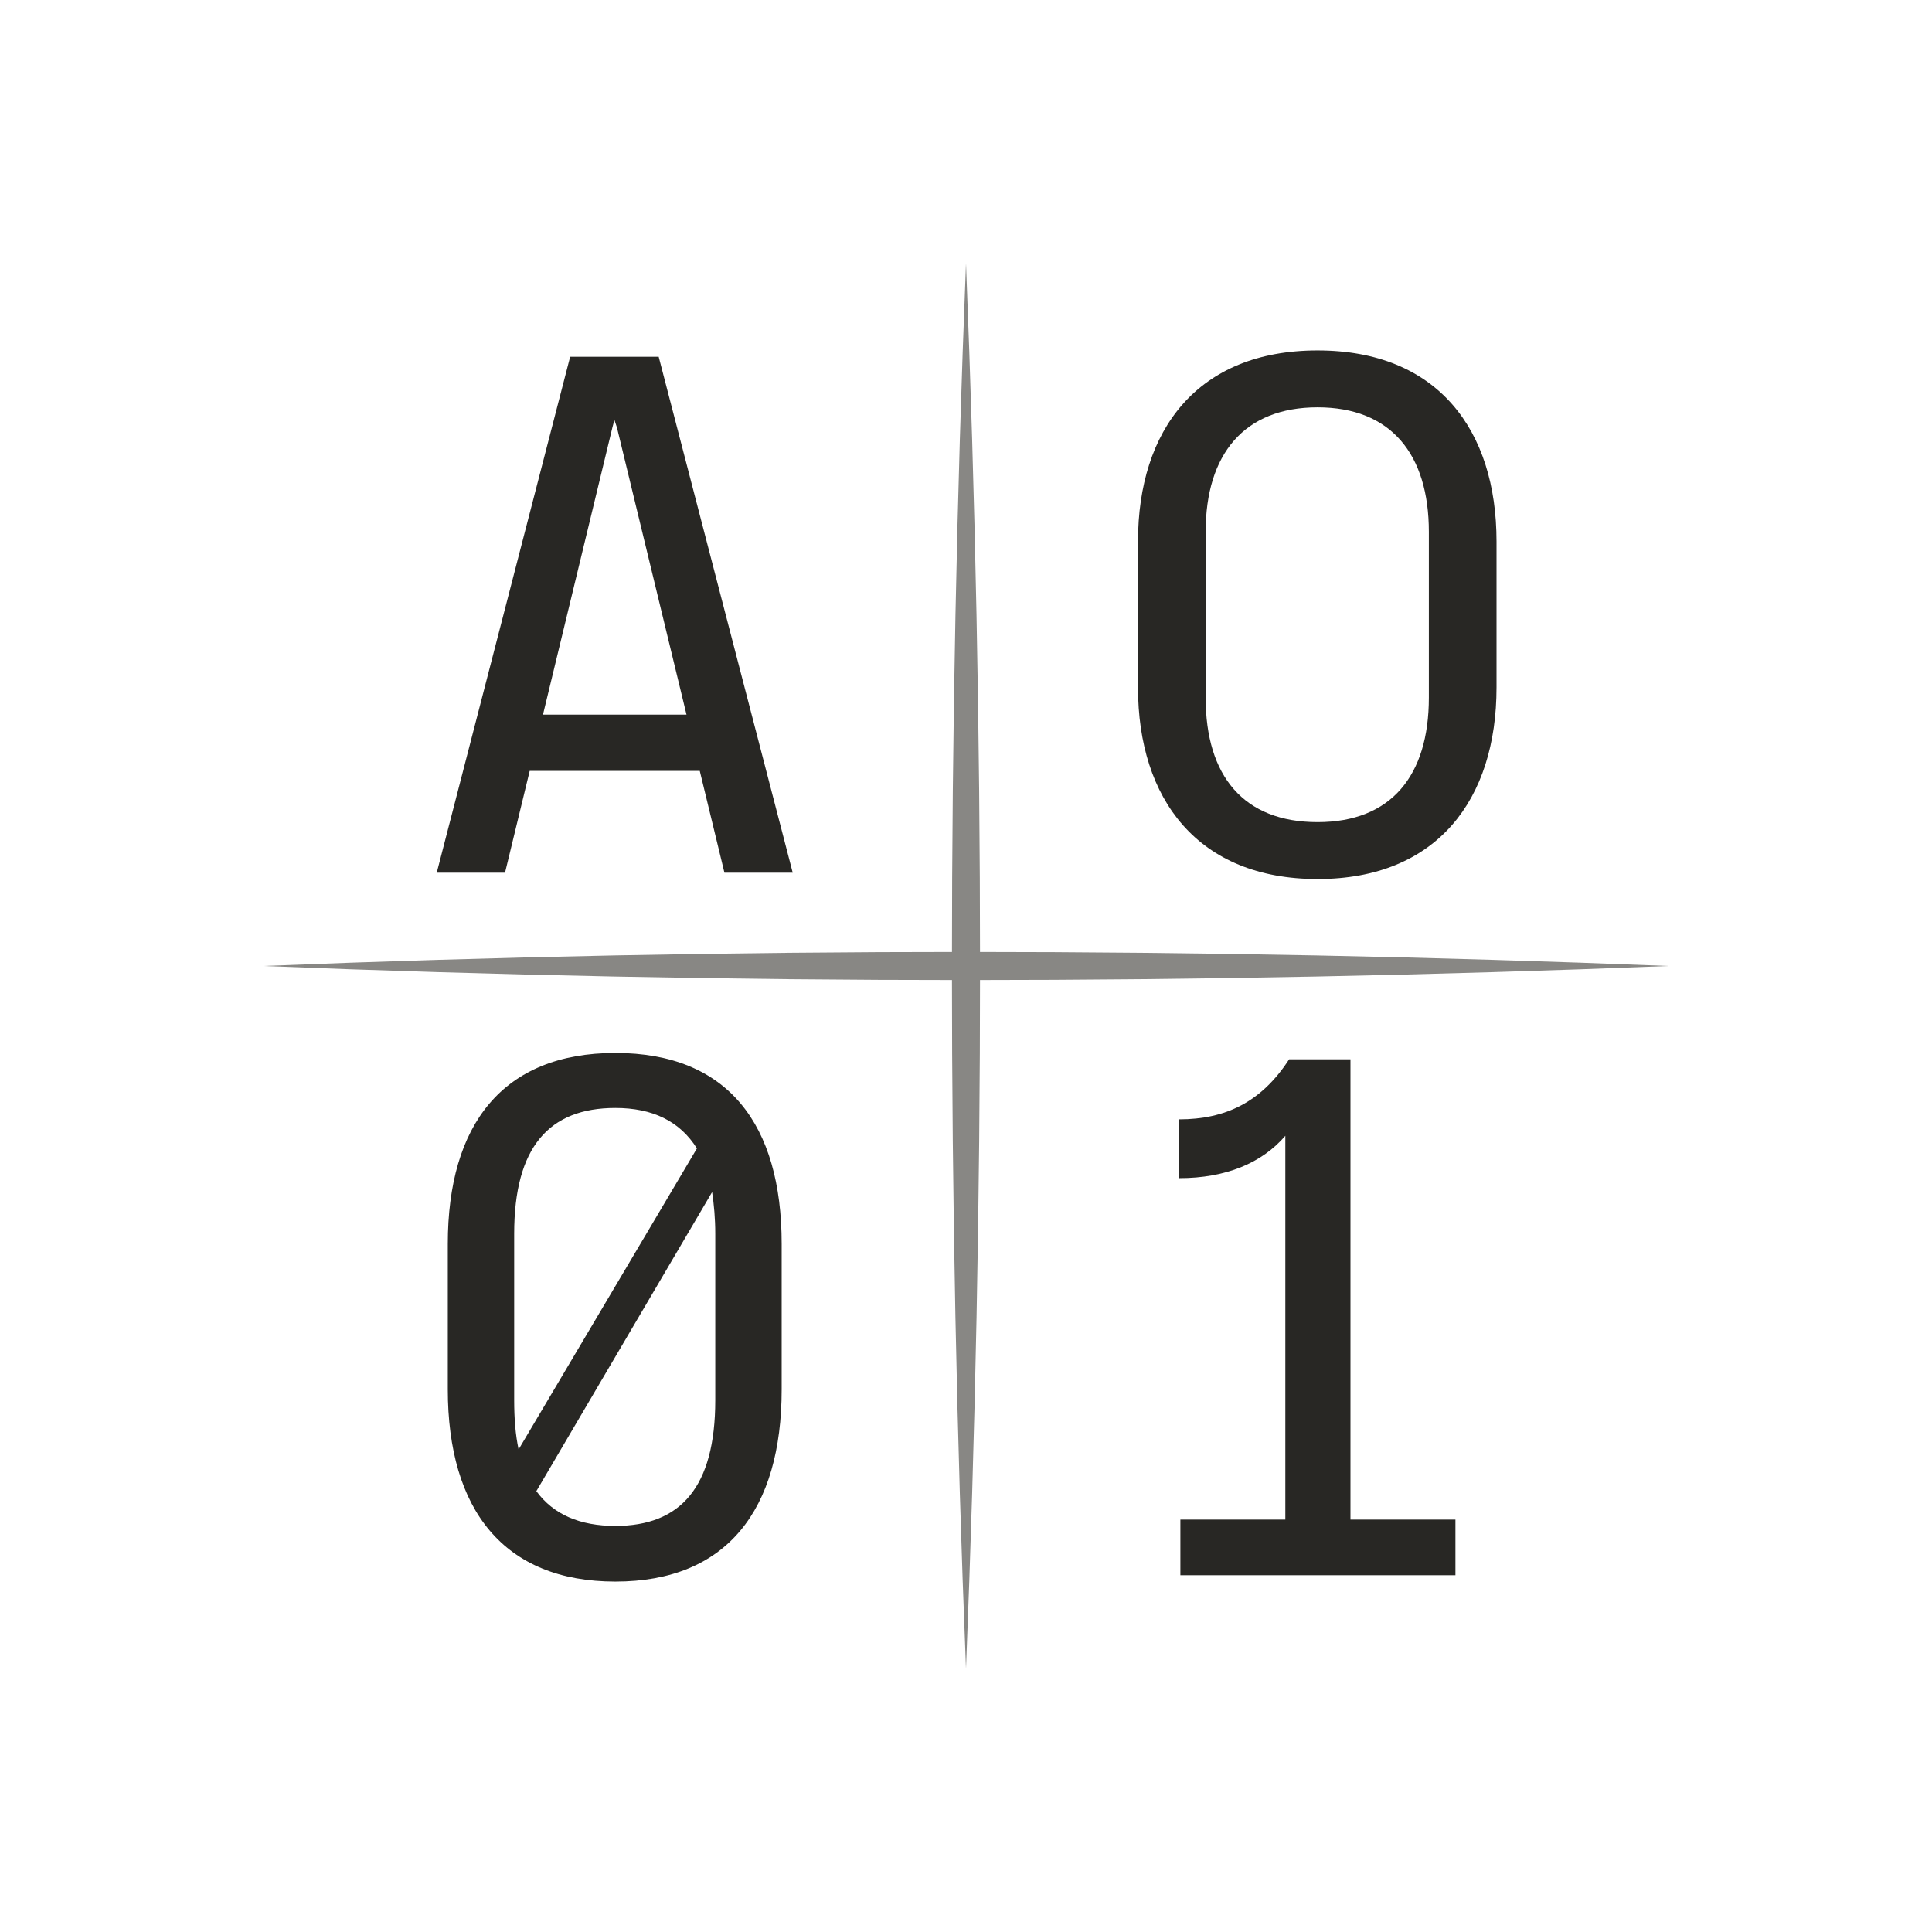 <?xml version="1.0" encoding="UTF-8"?>
<svg id="Layer_2" data-name="Layer 2" xmlns="http://www.w3.org/2000/svg" viewBox="0 0 900 900">
  <defs>
    <style>
      .cls-1, .cls-2, .cls-3 {
        fill: none;
      }

      .cls-1, .cls-2, .cls-3, .cls-4, .cls-5 {
        strokeWidth: 0px;
      }

      .cls-2 {
        opacity: .2;
      }

      .cls-3 {
        opacity: .1;
      }

      .cls-4 {
        fill: #282724;
      }

      .cls-5 {
        fill: #888784;
      }
    </style>
  </defs>
  <g id="Layer_1-2" data-name="Layer 1">
    <g>
      <rect class="cls-1" width="900" height="900"/>
      <g>
        <rect class="cls-2" x="122.73" y="122.73" width="327.27" height="327.27"/>
        <path class="cls-4" d="m265.6,166.19h41.24l62.44,240.35h-31.81l-11.49-47.42h-79.23l-11.49,47.42h-31.81l62.15-240.35Zm54.2,166.71l-32.4-133.73-1.18-3.53-.88,3.24-32.4,134.02h66.86Z"/>
      </g>
      <g>
        <rect class="cls-3" x="450" y="122.73" width="327.27" height="327.27"/>
        <path class="cls-4" d="m530.13,320.24v-68.04c0-51.84,27.69-88.95,83.65-88.95s83.36,37.11,83.36,88.95v68.04c0,52.14-27.69,89.25-83.36,89.25s-83.65-37.11-83.65-89.25Zm83.65,62.74c34.17,0,51.84-21.5,51.84-58.03v-77.17c0-36.23-17.67-58.03-51.84-58.03s-52.14,21.8-52.14,58.03v77.17c0,36.52,17.67,58.03,52.14,58.03Z"/>
      </g>
      <g>
        <rect class="cls-3" x="122.73" y="450" width="327.27" height="327.27" transform="translate(572.73 1227.27) rotate(180)"/>
        <path class="cls-4" d="m208.6,647.21v-67.75c0-55.67,25.63-88.95,78.06-88.95s77.47,33.28,77.47,88.95v67.75c0,56.26-25.63,89.54-77.47,89.54s-78.06-33.28-78.06-89.54Zm32.99,27.98l83.06-140.21c-7.95-12.67-20.62-18.85-38-18.85-30.93,0-47.13,18.26-47.13,58.61v77.47c0,8.54.59,16.2,2.06,22.97Zm45.07,35.64c30.34,0,46.54-17.97,46.54-58.61v-77.47c0-7.07-.59-13.55-1.47-19.44l-81.88,139.32c7.95,10.9,20.32,16.2,36.82,16.2Z"/>
      </g>
      <g>
        <rect class="cls-2" x="450" y="450" width="327.27" height="327.27" transform="translate(1227.27 1227.27) rotate(180)"/>
        <path class="cls-4" d="m598.76,707.89v-178.79c-10.9,12.67-27.69,19.73-49.48,19.73v-27.39c21.5,0,38.29-7.95,51.25-27.98h28.57v214.43h48.9v25.92h-128.13v-25.92h48.89Z"/>
      </g>
      <path class="cls-5" d="m450,122.73c8.7,218.07,8.76,436.47,0,654.55-8.77-218.07-8.7-436.47,0-654.55h0Z"/>
      <path class="cls-5" d="m777.27,450c-218.07,8.7-436.47,8.76-654.55,0,218.07-8.77,436.47-8.7,654.55,0h0Z"/>
    </g>
  </g>
</svg>